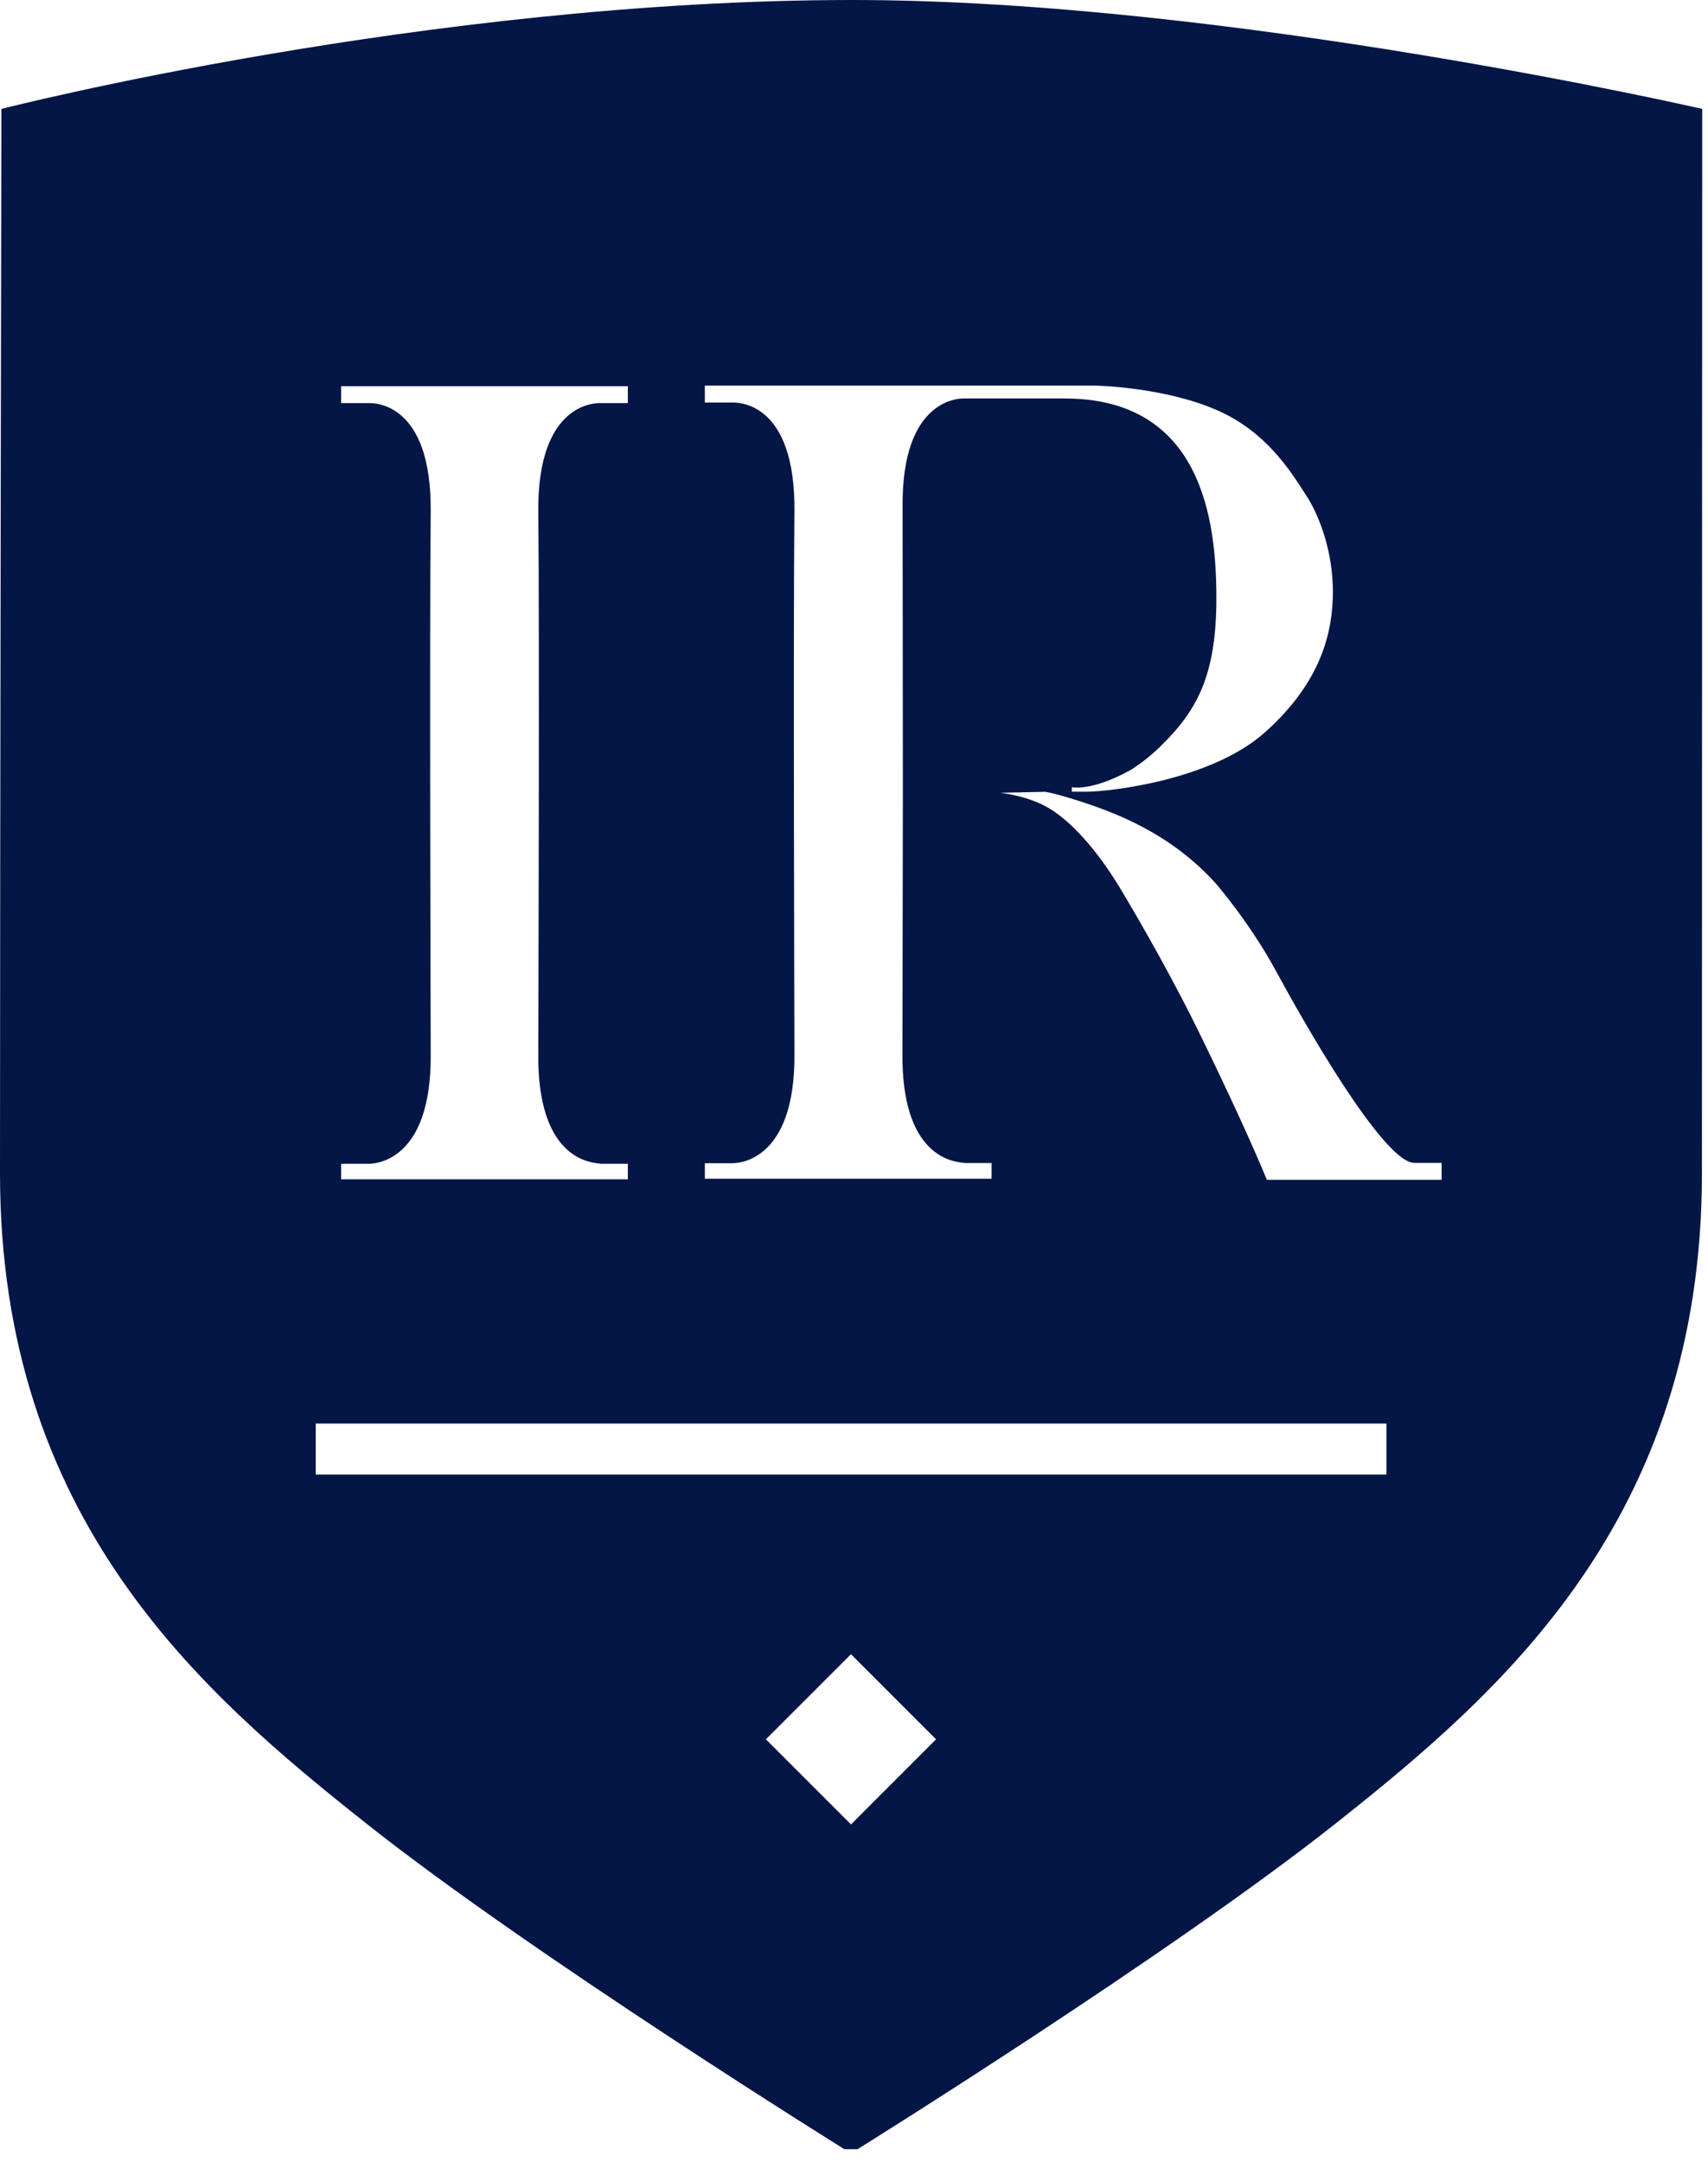 <svg width="49" height="62" viewBox="0 0 49 62" fill="none" xmlns="http://www.w3.org/2000/svg">
<path fill-rule="evenodd" clip-rule="evenodd" d="M0 33.642C0 23.717 0.04 3.123 0.04 3.123C0.04 3.123 12.251 0 24.457 0C35.24 0 48.834 3.123 48.834 3.123C48.834 3.123 48.826 23.717 48.826 33.642C48.826 43.566 43.069 48.527 38.307 52.297C33.541 56.068 24.603 61.627 24.603 61.627H24.223C24.223 61.627 15.281 56.068 10.519 52.297C5.757 48.527 0 43.566 0 33.642ZM27.678 33.35H28.459L28.447 33.355V33.8H20.221V33.355H21.002L21.005 33.355C21.091 33.356 22.826 33.383 22.791 30.191V30.041C22.791 30.041 22.754 17.907 22.791 14.671C22.826 11.502 21.152 11.54 21.009 11.543L21.002 11.543H20.221V11.057H31.424C31.424 11.057 33.399 11.094 34.924 11.766C36.292 12.364 37.002 13.473 37.403 14.099L37.403 14.099C37.449 14.171 37.491 14.237 37.53 14.294C37.865 14.853 38.238 15.82 38.238 16.973C38.238 18.126 37.902 19.538 36.34 20.954C34.815 22.366 31.841 22.702 31.169 22.702H30.749H30.745L30.749 22.701C30.778 22.7 30.811 22.697 30.847 22.692L30.749 22.701V22.572C30.749 22.572 31.316 22.706 32.455 22.068C32.718 21.901 32.99 21.693 33.257 21.435C34.337 20.391 34.896 19.384 34.896 17.155C34.896 14.925 34.487 11.426 30.542 11.426H27.678L27.674 11.426C27.579 11.423 25.858 11.374 25.894 14.553C25.894 15.14 25.895 16.066 25.897 17.171V17.171V17.171V17.171V17.171V17.171V17.171L25.897 17.176C25.899 18.805 25.902 20.822 25.902 22.706L25.89 30.037V30.187C25.856 33.146 27.319 33.308 27.625 33.342L27.625 33.342C27.653 33.345 27.672 33.347 27.678 33.35ZM28.7 22.733C29.01 22.773 29.529 22.874 29.985 23.114C30.693 23.487 31.473 24.381 32.105 25.421C32.736 26.464 33.707 28.176 34.447 29.701C35.192 31.226 35.9 32.752 36.345 33.832H41.358V33.346H40.577C39.683 33.346 37.348 29.216 36.604 27.84C35.859 26.464 34.892 25.348 34.892 25.348C33.59 23.895 31.991 23.3 30.948 22.965L30.808 22.922L30.808 22.922C30.493 22.826 30.21 22.739 29.985 22.706L29.984 22.706L29.981 22.705L28.7 22.733ZM28.7 22.733L28.422 22.706L28.422 22.706H28.419L28.422 22.706L28.7 22.733ZM17.232 33.371H18.012V33.816H9.787V33.371H10.568L10.571 33.371C10.657 33.372 12.392 33.399 12.356 30.207V30.057C12.356 30.057 12.32 17.924 12.356 14.687C12.392 11.518 10.717 11.556 10.575 11.559L10.568 11.559H9.787V11.074H18.012V11.559H17.232L17.228 11.559C17.127 11.556 15.408 11.509 15.443 14.687C15.48 17.927 15.443 30.057 15.443 30.057V30.207C15.41 33.167 16.872 33.328 17.178 33.362L17.178 33.362C17.207 33.366 17.225 33.368 17.232 33.371ZM39.775 42.283H9.058V40.82H39.775V42.283ZM21.973 49.874L24.414 47.434L26.854 49.874L24.414 52.315L21.973 49.874Z" fill="#031646"/>
</svg>
